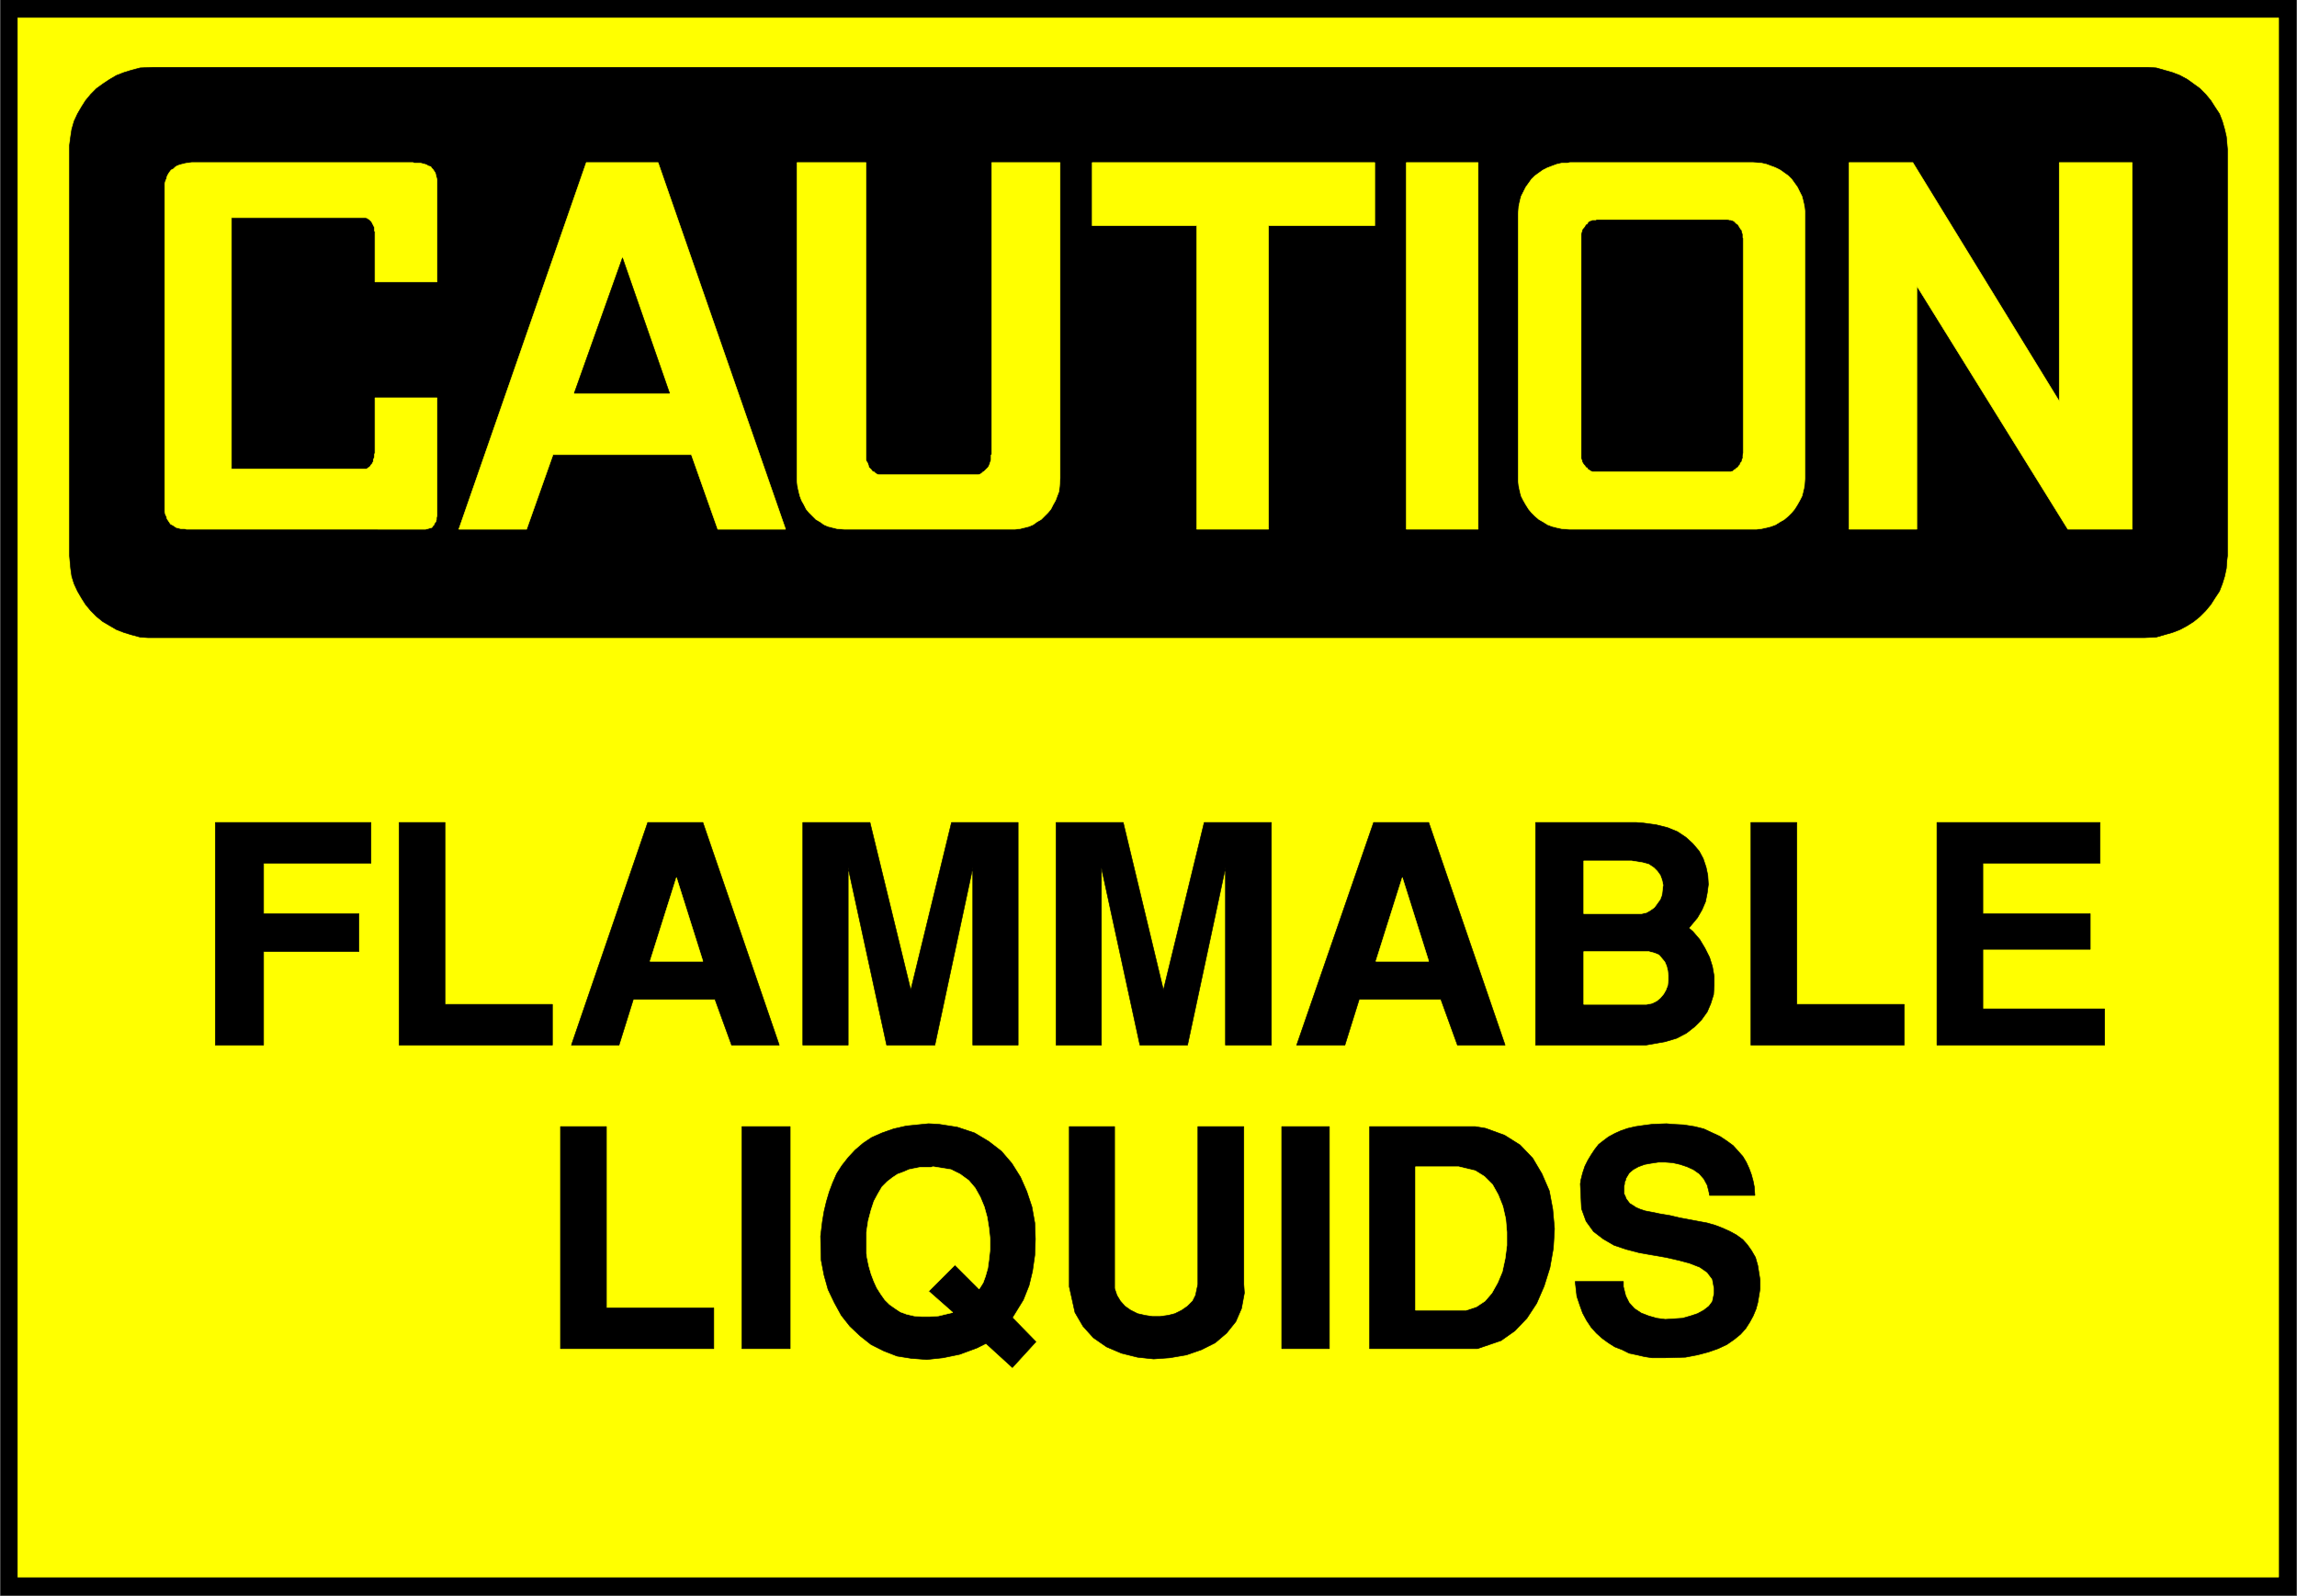 <svg width="3996.021" height="2776.042" viewBox="0 0 2997.016 2082.031" xmlns="http://www.w3.org/2000/svg"><rect x="0" y="0" width="2997.016" height="2082.031" fill="#808080" stroke="none"/><defs><clipPath id="a"><path d="M0 0h2998v2082.031H0Zm0 0"/></clipPath><clipPath id="b"><path d="M0 0h2997v2082.031H0Zm0 0"/></clipPath></defs><g clip-path="url(#a)"><path style="fill:#fff;fill-opacity:1;fill-rule:nonzero;stroke:none" d="M0 2083.008h2997.016V-2H0Zm0 0"/></g><g clip-path="url(#b)"><path style="fill:#fff;fill-opacity:1;fill-rule:evenodd;stroke:#fff;stroke-width:.19;stroke-linecap:square;stroke-linejoin:bevel;stroke-miterlimit:10;stroke-opacity:1" d="M.19-.25h766.12V533H.19Zm0 0" transform="matrix(3.91 0 0 -3.91 0 2082.03)"/><path style="fill:#000;fill-opacity:1;fill-rule:evenodd;stroke:#000;stroke-width:.19;stroke-linecap:square;stroke-linejoin:bevel;stroke-miterlimit:10;stroke-opacity:1" d="M.19 533h766.12V-.25H.19Zm0 0" transform="matrix(3.91 0 0 -3.91 0 2082.03)"/></g><path style="fill:#ff0;fill-opacity:1;fill-rule:evenodd;stroke:#ff0;stroke-width:.19;stroke-linecap:square;stroke-linejoin:bevel;stroke-miterlimit:10;stroke-opacity:1" d="M5.94 526.49h754.43V6.26H5.94Zm0 0" transform="matrix(3.91 0 0 -3.91 0 2082.03)"/><path style="fill:#000;fill-opacity:1;fill-rule:evenodd;stroke:#000;stroke-width:.19;stroke-linecap:square;stroke-linejoin:bevel;stroke-miterlimit:10;stroke-opacity:1" d="M525.63 104.87h16.09v-1.73l.77-3.06 1.15-2.3 1.72-1.91 2.3-1.53 2.5-.96 2.68-.77 2.87-.38 2.88.19 2.87.19 2.68.77 2.3.76 2.11 1.15 1.73 1.34 1.15 1.54.57 2.68v1.72l-.57 3.06-1.73 2.3-2.49 1.72-3.45 1.34-3.64.96-4.22.96-4.4.76-4.41.77-4.41 1.15-4.02 1.34-3.64 2.11-3.26 2.49-2.49 3.44-1.53 4.21-.39 8.24.19 1.34.58 2.3.76 2.29.96 1.92 1.15 1.91 1.15 1.73 1.34 1.72 1.73 1.34 1.53 1.15 2.11 1.15 2.11.95 2.3.77 2.49.57 2.68.39 2.88.38 4.79.19 2.1-.19 3.64-.19 3.65-.58 3.06-.76 2.88-1.34 2.49-1.15 2.3-1.53 2.1-1.53 1.73-1.92 1.53-1.72 1.15-1.92.96-2.1.77-2.11.57-2.11.38-1.91.2-2.87h-15.14l-.19 1.15-.58 2.29-1.15 2.11-1.53 1.72-1.92 1.34-2.11.96-2.3.77-2.49.57-2.49.19h-2.3l-2.49-.38-2.11-.38-2.1-.77-1.73-.96-1.34-1.14-1.15-1.92v-.38l-.38-.77v-.57l-.19-.77v-2.49l.38-.76.38-.96.58-.77.57-.76.96-.58 1.15-.76 1.34-.58 1.73-.57 3.06-.58 1.73-.38 3.45-.57 3.25-.77 3.07-.57 3.07-.58 3.06-.57 2.68-.77 2.49-.96 2.5-1.14 2.1-1.15 2.11-1.54 1.53-1.72 1.35-1.91 1.34-2.3.76-2.68.77-4.79v-3.06l-.38-2.3-.39-2.3-.57-2.1-.96-2.3-1.15-2.11-1.34-2.1-1.72-1.92-2.11-1.72-2.49-1.73-2.88-1.34-3.26-1.14-3.64-.96-4.02-.77-7.09-.19h-4.02l-2.5.38-2.49.58-2.68.57-2.3 1.15-2.49.96-2.11 1.34-2.11 1.53-1.91 1.72-1.73 1.92-1.53 2.3-1.34 2.49-.96 2.68-.96 2.87zm-32.58-22.41h-36.02v74.1h35.25l3.45-.57 6.33-2.3 5.17-3.25 4.22-4.41 3.06-5.17 2.49-5.74 1.15-6.13.58-6.51-.38-6.51-1.15-6.51-1.92-6.12-2.49-5.75-3.26-4.98-4.02-4.21-4.6-3.25zm-65.34 0v74.1h15.9v-74.1Zm-70.9 20.68v53.42h15.13v-53.99l.77-2.3 1.15-1.91 1.53-1.73 1.92-1.34 2.3-1.15 2.49-.57 2.49-.38h2.49l2.69.38 2.29.57 2.3 1.15 1.92 1.34 1.73 1.73.95 1.91.77 3.64v52.65h15.33v-52.65l.19-2.87-.96-5.17-1.91-4.41-3.07-3.83-3.83-3.25-4.6-2.3-4.98-1.72-5.56-.96-5.37-.38-5.36.57-5.37 1.34-4.98 2.11-4.41 3.06-3.45 3.83-2.68 4.6zm-82.98 16.85.19 1.54.39 3.25.57 3.45.77 3.25.96 3.26 1.15 3.06 1.34 3.06 1.72 2.68 2.11 2.69 2.3 2.48 2.68 2.3 2.88 1.92 3.45 1.53 3.83 1.34 4.21.96 7.48.76 3.45-.19 6.13-.96 5.75-1.91 4.79-2.87 4.21-3.26 3.45-4.02 2.88-4.59 2.11-4.79 1.72-5.17.96-5.36.19-5.36-.19-5.37-.77-5.36-1.15-4.78-1.91-4.79-3.65-5.94 7.86-8.04-7.86-8.61-8.81 8.04-3.07-1.53-5.74-2.11-5.56-1.15-5.37-.57-5.17.38-4.79.77-4.41 1.72-4.21 2.1-3.65 2.88-3.45 3.25-2.87 3.64-2.3 4.21-2.11 4.41-1.34 4.78-.96 4.98zm-26.25-37.53v74.1h16.1v-74.1Zm-60.55 0v74.1h15.33v-60.5h35.83v-13.6Zm459.32 101.29v74.3h54.42v-13.6h-39.09V227.6h35.83v-11.87h-35.83v-19.91h40.63v-12.07zm-62.09 0v74.3h15.33v-60.7h35.84v-13.6zm-35.06 0h-36.79v74.3h33.53l2.49-.2 4.22-.57 3.83-.96 3.26-1.34 2.87-1.91 2.3-2.11 2.11-2.49 1.34-2.49.96-2.87.57-2.68.19-3.06-.38-2.88-.57-2.87-1.15-2.68-1.54-2.68-2.87-3.45 1.34-1.14 2.3-2.69 1.72-2.87 1.54-3.06.96-3.06.57-3.26v-3.06l-.19-3.07-.96-3.06-1.15-2.68-1.92-2.68-2.29-2.3-2.69-2.11-3.26-1.72-3.83-1.15zm-116.51 0 25.68 74.3h18.39l25.49-74.3h-15.91l-5.55 15.32h-27.21l-4.79-15.32zm-80.29 0v74.3h22.42l13.41-55.91 13.61 55.91h22.42v-74.3h-15.33v59.17l-12.65-59.17h-15.9l-12.84 59.17v-59.17zm-84.51 0v74.3h22.42l13.61-55.91 13.6 55.91h22.23v-74.3h-15.14v59.17l-12.64-59.17h-16.1l-12.84 59.17v-59.17zm-77.22 0 25.48 74.3h18.4l25.49-74.3h-15.91l-5.56 15.32h-27.21l-4.79-15.32zm-57.49 0v74.3h15.33v-60.7h35.83v-13.6zm-61.32 0v74.3h51.93v-13.6H87.96V227.6h31.81v-12.64H87.96v-31.21zm0 0" transform="matrix(3.91 0 0 -3.91 0 2082.03)"/><path style="fill:#ff0;fill-opacity:1;fill-rule:evenodd;stroke:#ff0;stroke-width:.19;stroke-linecap:square;stroke-linejoin:bevel;stroke-miterlimit:10;stroke-opacity:1" d="M472.36 95.29h16.86l3.45 1.15 2.87 1.92 2.3 2.68 1.92 3.44 1.53 3.64.96 4.41.57 4.4v4.4l-.38 4.41-.96 4.21-1.53 3.83-1.92 3.45-2.68 2.68-3.07 1.91-5.55 1.34h-14.37zm-183.2 18.96.19-1.34.58-2.87.77-2.68.95-2.49.96-2.11 1.34-2.11 1.34-1.91 1.54-1.53 1.91-1.34 1.73-1.15 2.11-.77 2.49-.57 2.49-.19h2.68l2.88.19 4.79 1.15-8.05 7.08 8.81 8.81 8.05-8.04.38.57.96 1.53.77 2.11.76 2.68.39 2.87.38 3.45v3.45l-.38 3.63-.58 3.64-.95 3.45-1.35 3.25-1.72 3.07-2.11 2.49-2.87 2.1-3.07 1.53-5.94.96-.77-.19h-3.45l-1.91-.38-1.92-.39-1.72-.76-2.11-.77-1.72-1.15-1.73-1.34-1.72-1.72-1.35-2.3-1.34-2.49-.95-2.87-.96-3.64-.58-3.83zm239.34 83.1h20.89l1.92.38 1.53.77 1.15.95 1.15 1.34.76 1.35.58 1.53.19 1.72v1.53l-.19 1.73-.38 1.53-.58 1.34-.96 1.15-.96 1.14-1.34.58-2.1.57H528.5zm0 47.87V227.6h19.16l1.73.38 1.34.77 1.34.96 1.92 2.68.57 1.53.19 1.72.2 1.53-.39 1.73-.57 1.53-.96 1.34-1.15 1.15-1.72 1.15-2.11.57-3.64.58zm-60.55-5.56-8.82-27.95h17.63zm-242.22 0-8.81-27.95h17.63zm0 0" transform="matrix(3.91 0 0 -3.91 0 2082.03)"/><path style="fill:#000;fill-opacity:1;fill-rule:evenodd;stroke:#000;stroke-width:.19;stroke-linecap:square;stroke-linejoin:bevel;stroke-miterlimit:10;stroke-opacity:1" d="M50.97 510.02h665.9l2.68-.19 2.68-.76 2.69-.77 2.49-.96 2.49-1.34 2.11-1.53 2.11-1.53 1.91-1.92 1.73-2.1 1.34-2.11 1.53-2.3.96-2.49.77-2.68.57-2.48.38-4.22V347.08l-.19-1.53-.19-2.68-.57-2.68-.77-2.49-.96-2.49-1.53-2.3-1.34-2.11-1.73-2.1-1.91-1.92-2.11-1.72-2.11-1.34-2.49-1.34-2.49-.96-2.69-.76-2.68-.77-4.02-.19H49.44l-2.68.19-2.88.77-2.49.76-2.49.96-4.6 2.68-2.11 1.72-1.91 1.92-1.73 2.1-1.34 2.11-1.34 2.3-1.15 2.49-.77 2.49-.38 2.68-.38 4.21v136.9l.38 2.88.38 2.48.77 2.68 1.15 2.49 1.34 2.3 1.34 2.11 1.73 2.1 1.91 1.92 2.11 1.53 2.3 1.53 2.3 1.34 2.49.96 2.49.77 2.88.76zm0 0" transform="matrix(3.91 0 0 -3.91 0 2082.03)"/><path style="fill:#ff0;fill-opacity:1;fill-rule:evenodd;stroke:#ff0;stroke-width:.19;stroke-linecap:square;stroke-linejoin:bevel;stroke-miterlimit:10;stroke-opacity:1" d="M639.64 437.07v-81.18h-22.61v122.35h21.27l48.87-79.65v79.65h24.33V355.89h-21.46zm-170.35 41.17h23.95V355.89h-23.95zm-104.82 0h94.28v-21.06H423.3V355.89h-23.95v101.29h-34.88zm-133.75-97.46h-46.19l-8.81-24.89h-22.61l42.54 122.35h23.95l42.54-122.35h-22.61zm-109.04 79.08H77.22v-83.87h45.04l.38.19.19.2.38.19.39.38.19.38.38.39.19.38.2.38v.58l.19.38.19.57v.77l.19.57v18.38h20.7v-39.25l-.2-.76v-.58l-.19-.76-.38-.39-.19-.57-.38-.38-.39-.58-.76-.19-.58-.19-.77-.19H62.28l-.77.19h-1.15l-.76.19-.77.19-.58.39-.57.38-.77.38-.38.58-.38.57-.39.57-.19.77-.38.77-.19.95v109.33l.19.77.38.96.19.76.39.77.38.57.57.77.77.38.58.58.57.38.96.38.77.19.76.2.96.19 1.53.19h73.78l.57-.19h1.92l.77-.19.76-.2.58-.19.57-.38.77-.19.38-.58.39-.38.38-.57.38-.58.19-.76.19-.77.2-.77v-34.08h-20.7v16.85l-.19.19v1.15l-.19.39-.19.38-.2.38-.19.38-.19.39-.19.19-.38.38-.2.19-.38.19-.19.2-.57.19zm0 0" transform="matrix(3.91 0 0 -3.91 0 2082.03)"/><path style="fill:#000;fill-opacity:1;fill-rule:evenodd;stroke:#000;stroke-width:.19;stroke-linecap:square;stroke-linejoin:bevel;stroke-miterlimit:10;stroke-opacity:1" d="m207.72 446.45-16.1-45.18h31.81zm0 0" transform="matrix(3.91 0 0 -3.91 0 2082.03)"/><path style="fill:#ff0;fill-opacity:1;fill-rule:evenodd;stroke:#ff0;stroke-width:.19;stroke-linecap:square;stroke-linejoin:bevel;stroke-miterlimit:10;stroke-opacity:1" d="M523.9 355.89h62.09l1.72.19 1.73.38 1.53.39 1.53.57 1.54.96 1.34.76 1.34 1.15 1.15 1.15.96 1.15.96 1.53.76 1.34.77 1.53.38 1.53.39 1.73.19 2.68v89.03l-.19 1.73-.39 1.72-.38 1.53-.77 1.53-.76 1.54-1.92 2.68-1.15 1.14-1.34.96-1.34.96-1.54.77-1.53.57-1.53.57-1.73.39-2.68.19H523.9l-.96-.19h-1.72l-1.72-.39-1.54-.57-1.53-.57-1.53-.77-1.35-.96-1.34-.96-1.15-1.14-.95-1.34-.96-1.34-.77-1.54-.77-1.53-.38-1.53-.38-1.72-.19-2.49v-89.23l.19-1.72.38-1.73.38-1.53.77-1.53.77-1.34.96-1.53.95-1.15 1.15-1.15 1.34-1.15 1.35-.76 1.53-.96 1.53-.57 1.54-.39 1.72-.38zM288.97 478.24h-22.99V371.97l.19-1.72.38-1.73.38-1.53.58-1.53.76-1.34.77-1.53.96-1.15 2.3-2.3 1.34-.76 1.34-.96 1.34-.57 1.54-.39 1.53-.38 2.49-.19h56.72l1.73.19 1.53.38 1.53.39 1.34.57 1.34.96 1.35.76 2.3 2.3.95 1.15.77 1.53.77 1.34.57 1.53.58 1.53.19 1.73.19 2.68v105.31h-22.8v-97.27l-.2-.38v-1.53l-.19-.58-.19-.57-.19-.58-.38-.76-.77-.77-.57-.57-.39-.2-.38-.38-.58-.38-.57-.19h-33.34l-.58.19-.57.38-.39.38-.57.2-.38.57-.39.38-.38.39-.19.76-.19.58-.39.57-.19.58zm0 0" transform="matrix(3.91 0 0 -3.91 0 2082.03)"/><path style="fill:#000;fill-opacity:1;fill-rule:evenodd;stroke:#000;stroke-width:.19;stroke-linecap:square;stroke-linejoin:bevel;stroke-miterlimit:10;stroke-opacity:1" d="M532.91 375.23h44.65l.57.19.39.38.38.19.38.39.58.38.19.38.38.38.19.58.39.38.19.77.19.38v.77l.19.95v71.61l-.19.2v1.14l-.19.58-.19.77-.39.38-.19.38-.38.58-.19.38-.58.38-.38.38-.38.39-.39.19-.57.19h-.39l-.76.19h-43.5l-.38-.19h-1.15l-.39-.19-.57-.19-.39-.39-.19-.38-.57-.38-.19-.38-.39-.58-.38-.38-.19-.38-.19-.77-.19-.58v-74.67l.19-.38.19-.77.19-.38.38-.58.39-.38.19-.38.57-.38.19-.39.39-.19.57-.38.39-.19zm0 0" transform="matrix(3.91 0 0 -3.91 0 2082.03)"/></svg>
